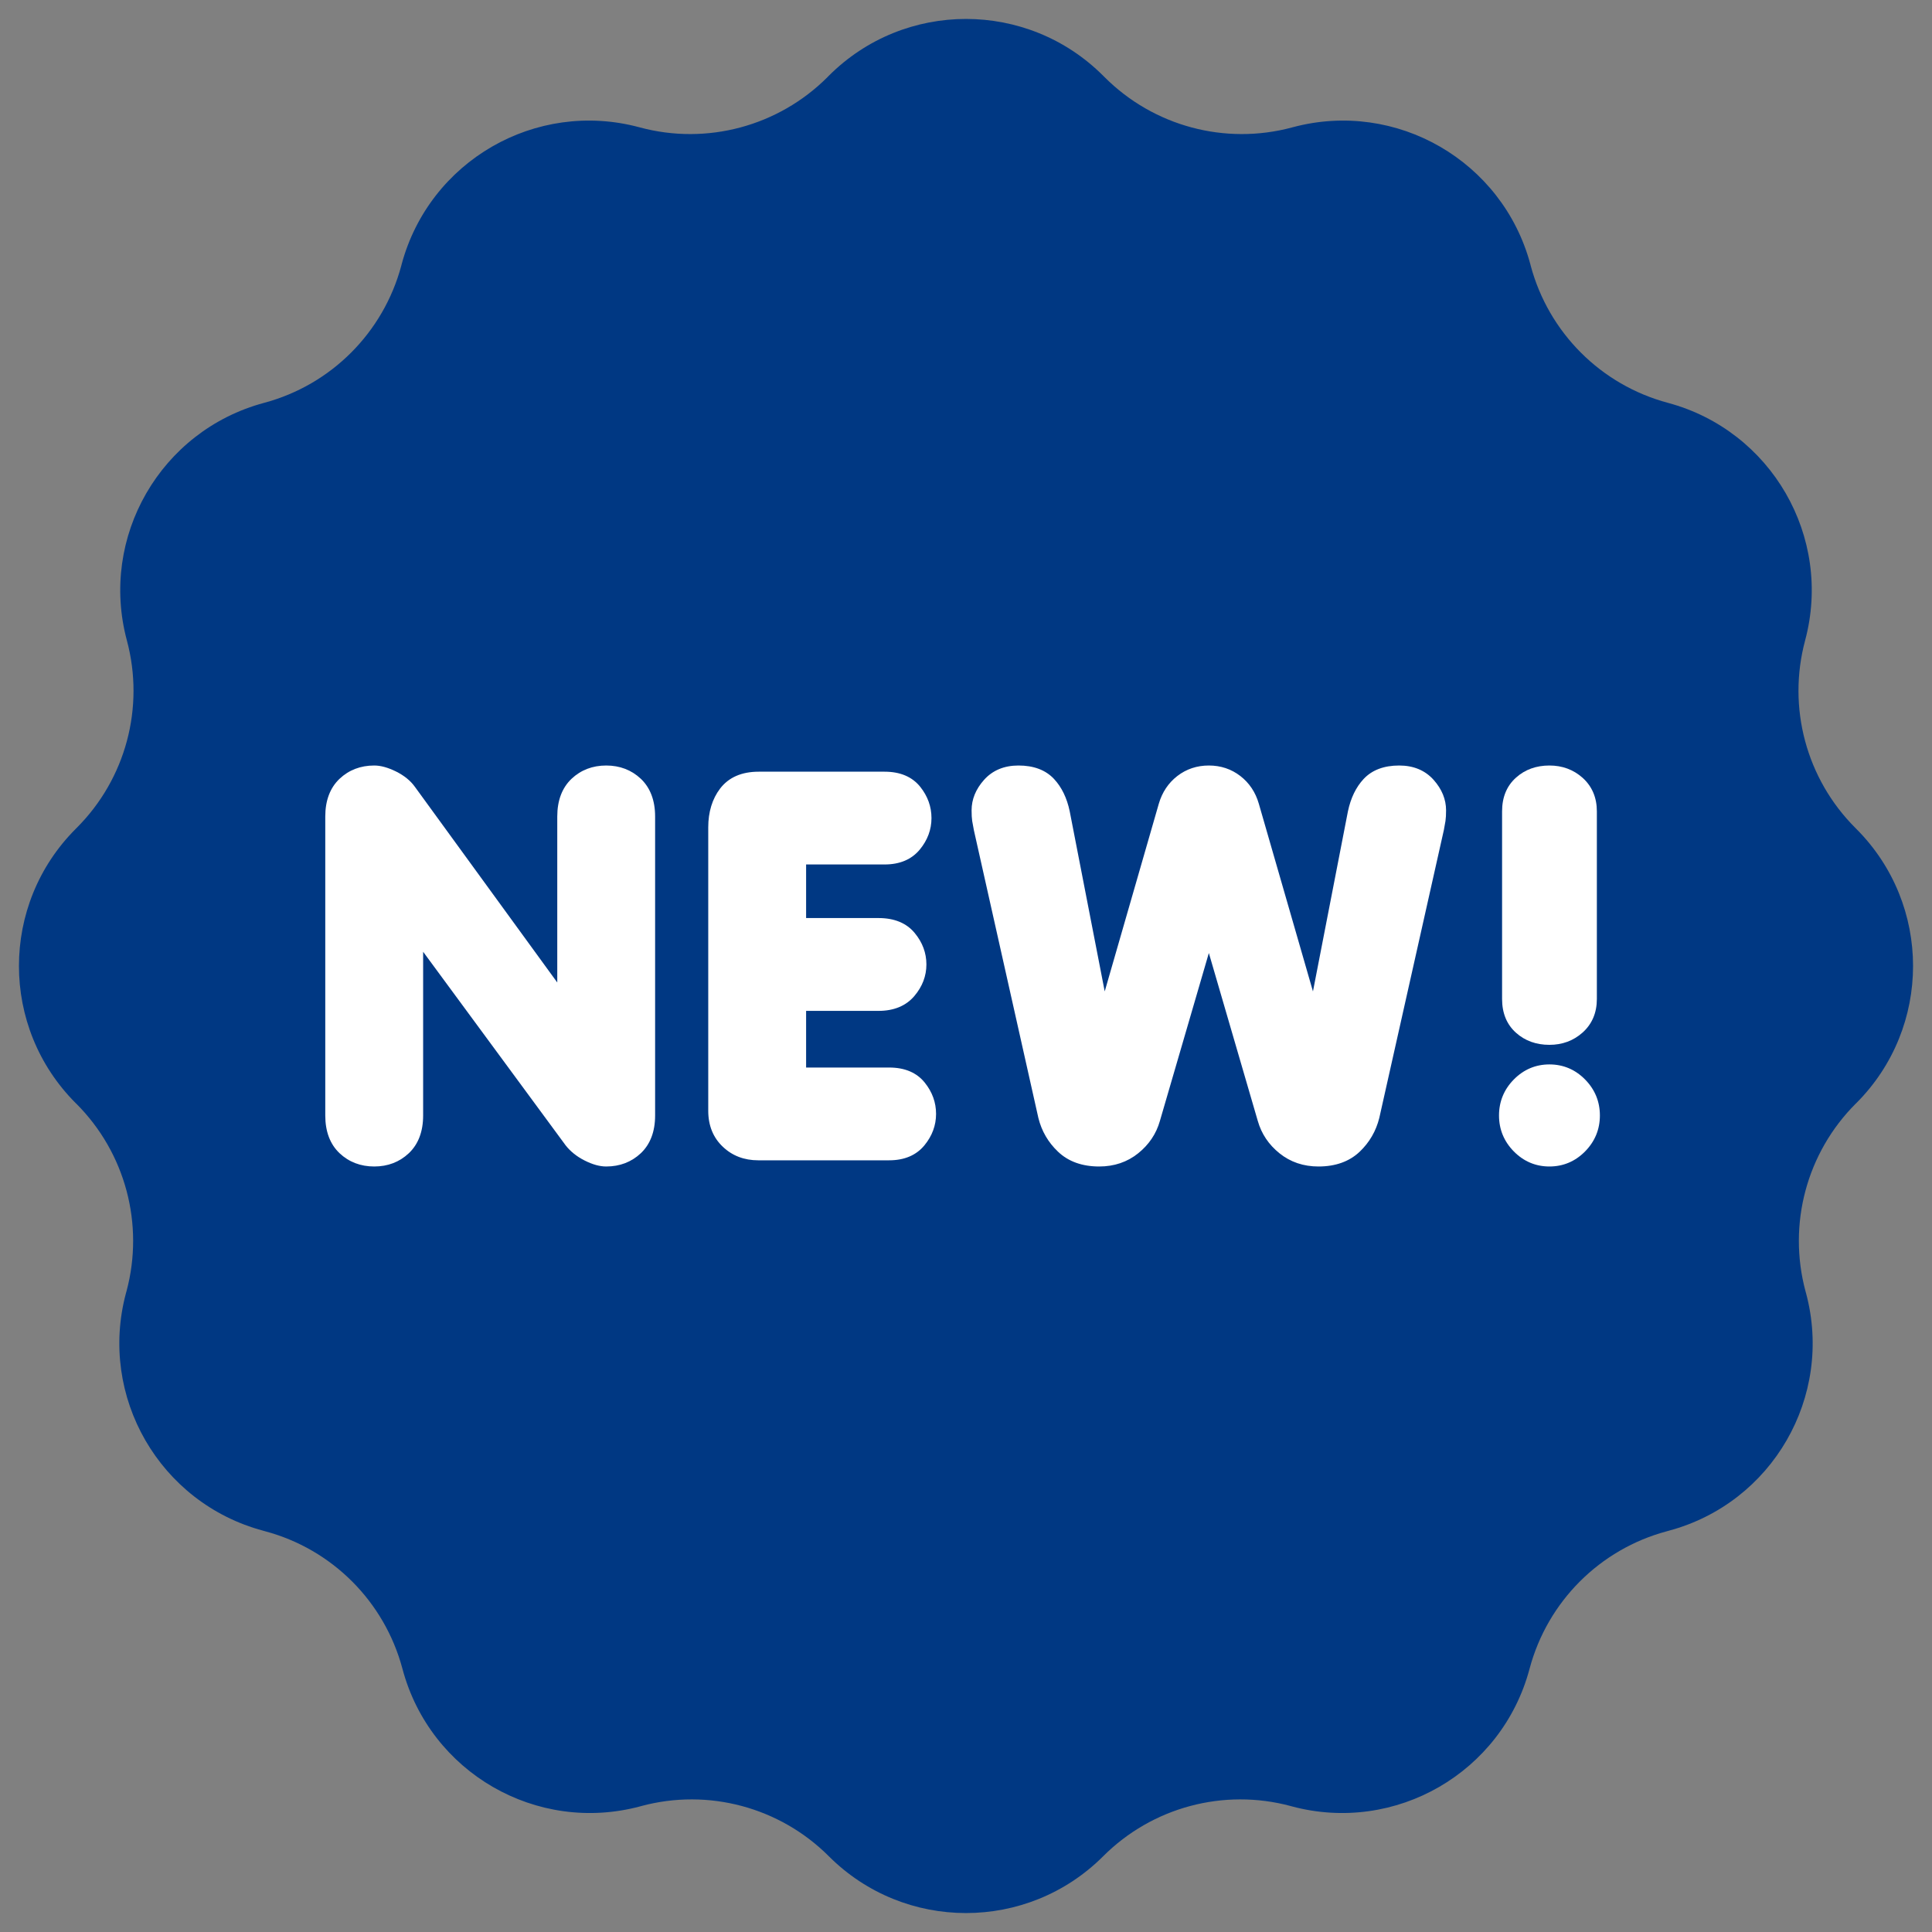 <svg version="1.0" preserveAspectRatio="xMidYMid meet" height="200" viewBox="0 0 150 150" zoomAndPan="magnify" width="200" xmlns:xlink="http://www.w3.org/1999/xlink" xmlns="http://www.w3.org/2000/svg"><rect x="0" y="0" width="150" height="150" fill="#808080" stroke="none"/><path fill-rule="nonzero" fill-opacity="1" d="M 144.117 64.348 L 144.047 64.277 C 140.238 60.473 138.754 54.926 140.148 49.727 C 142.301 41.691 137.531 33.434 129.496 31.277 C 124.297 29.887 120.238 25.828 118.844 20.629 L 118.82 20.531 C 116.664 12.496 108.406 7.727 100.371 9.879 L 100.312 9.895 C 95.117 11.289 89.57 9.801 85.766 5.996 L 85.652 5.883 C 79.77 0 70.23 0 64.348 5.883 L 64.238 5.996 C 60.43 9.801 54.883 11.289 49.688 9.895 L 49.629 9.879 C 41.594 7.727 33.336 12.496 31.18 20.531 L 31.156 20.629 C 29.762 25.828 25.703 29.887 20.504 31.277 C 12.469 33.434 7.699 41.691 9.852 49.727 C 11.246 54.926 9.762 60.473 5.953 64.277 L 5.883 64.348 C 0 70.23 0 79.77 5.883 85.652 L 5.926 85.691 C 9.73 89.496 11.215 95.043 9.824 100.242 L 9.781 100.395 C 7.629 108.434 12.398 116.691 20.434 118.844 L 20.586 118.887 C 25.785 120.277 29.844 124.34 31.238 129.535 L 31.254 129.594 C 33.406 137.629 41.664 142.398 49.703 140.246 L 49.797 140.219 C 54.996 138.824 60.543 140.312 64.348 144.117 C 70.23 150 79.77 150 85.652 144.117 C 89.457 140.312 95.004 138.824 100.203 140.219 L 100.297 140.246 C 108.336 142.398 116.594 137.629 118.746 129.594 L 118.762 129.535 C 120.156 124.34 124.215 120.277 129.414 118.887 L 129.566 118.844 C 137.602 116.691 142.371 108.434 140.219 100.395 L 140.176 100.242 C 138.785 95.043 140.27 89.496 144.074 85.691 L 144.117 85.652 C 150 79.77 150 70.23 144.117 64.348" fill="#003883"></path><path fill-rule="nonzero" fill-opacity="1" d="M 47.066 90.566 C 46.559 90.566 46.008 90.414 45.383 90.098 C 44.773 89.789 44.281 89.391 43.914 88.922 L 32.852 73.895 L 32.852 86.605 C 32.852 87.855 32.477 88.84 31.738 89.539 C 31.016 90.219 30.113 90.566 29.055 90.566 C 27.996 90.566 27.09 90.219 26.367 89.539 C 25.629 88.84 25.254 87.855 25.254 86.605 L 25.254 63.395 C 25.254 62.145 25.629 61.16 26.367 60.461 C 27.09 59.781 27.996 59.434 29.055 59.434 C 29.555 59.434 30.109 59.586 30.746 59.898 C 31.383 60.215 31.883 60.621 32.227 61.109 L 43.266 76.281 L 43.266 63.395 C 43.266 62.145 43.641 61.16 44.379 60.461 C 45.102 59.781 46.008 59.434 47.066 59.434 C 48.121 59.434 49.027 59.781 49.75 60.461 C 50.488 61.16 50.863 62.148 50.863 63.395 L 50.863 86.605 C 50.863 87.855 50.488 88.84 49.75 89.539 C 49.027 90.219 48.121 90.566 47.066 90.566" fill="#ffffff"></path><path fill-rule="nonzero" fill-opacity="1" d="M 58.867 90.086 C 57.781 90.086 56.855 89.734 56.121 89.035 C 55.371 88.328 54.988 87.387 54.988 86.242 L 54.988 64.234 C 54.988 63.039 55.301 62.023 55.91 61.223 C 56.574 60.355 57.582 59.914 58.906 59.914 L 68.68 59.914 C 69.891 59.914 70.82 60.309 71.445 61.086 C 72.027 61.812 72.32 62.629 72.32 63.516 C 72.32 64.406 72.016 65.227 71.418 65.953 C 70.781 66.727 69.859 67.117 68.68 67.117 L 62.586 67.117 L 62.586 71.277 L 68.207 71.277 C 69.438 71.277 70.387 71.668 71.023 72.445 C 71.621 73.168 71.926 73.988 71.926 74.879 C 71.926 75.773 71.613 76.598 70.996 77.324 C 70.348 78.094 69.406 78.484 68.207 78.484 L 62.586 78.484 L 62.586 82.883 L 69.035 82.883 C 70.246 82.883 71.176 83.277 71.801 84.059 C 72.383 84.781 72.676 85.598 72.676 86.484 C 72.676 87.375 72.371 88.195 71.773 88.922 C 71.137 89.695 70.215 90.086 69.035 90.086 L 58.867 90.086" fill="#ffffff"></path><path fill-rule="nonzero" fill-opacity="1" d="M 102.367 90.566 C 101.203 90.566 100.184 90.223 99.336 89.539 C 98.504 88.871 97.941 88.031 97.656 87.035 L 93.855 73.992 L 90.051 87.039 C 89.77 88.027 89.203 88.871 88.371 89.539 C 87.523 90.223 86.504 90.566 85.34 90.566 C 84.02 90.566 82.941 90.18 82.141 89.414 C 81.379 88.691 80.871 87.812 80.621 86.805 L 75.613 64.461 C 75.551 64.156 75.512 63.922 75.48 63.738 C 75.449 63.527 75.434 63.258 75.434 62.914 C 75.434 62.066 75.758 61.27 76.395 60.555 C 77.059 59.809 77.961 59.434 79.074 59.434 C 80.258 59.434 81.188 59.785 81.836 60.48 C 82.426 61.113 82.836 61.953 83.051 62.984 L 85.77 76.973 L 89.969 62.402 C 90.23 61.508 90.715 60.785 91.406 60.25 C 92.109 59.707 92.93 59.434 93.855 59.434 C 94.777 59.434 95.598 59.707 96.301 60.25 C 96.992 60.785 97.477 61.508 97.734 62.398 L 101.938 76.973 L 104.652 62.996 C 104.871 61.953 105.281 61.113 105.871 60.48 C 106.52 59.785 107.449 59.434 108.633 59.434 C 109.746 59.434 110.648 59.809 111.312 60.555 C 111.949 61.273 112.273 62.066 112.273 62.914 C 112.273 63.25 112.258 63.52 112.227 63.738 C 112.195 63.926 112.156 64.156 112.102 64.438 L 107.09 86.789 C 106.836 87.812 106.328 88.691 105.57 89.414 C 104.766 90.18 103.688 90.566 102.367 90.566" fill="#ffffff"></path><path fill-rule="nonzero" fill-opacity="1" d="M 120.297 81.121 C 119.273 81.121 118.402 80.809 117.707 80.188 C 116.984 79.543 116.621 78.66 116.621 77.559 L 116.621 62.996 C 116.621 61.895 116.984 61.012 117.711 60.367 C 118.402 59.746 119.277 59.434 120.297 59.434 C 121.297 59.434 122.16 59.754 122.871 60.387 C 123.605 61.047 123.98 61.922 123.98 62.996 L 123.98 77.559 C 123.98 78.633 123.605 79.512 122.871 80.168 C 122.164 80.801 121.297 81.121 120.297 81.121 Z M 120.297 90.566 C 119.227 90.566 118.297 90.172 117.531 89.395 C 116.77 88.621 116.383 87.684 116.383 86.605 C 116.383 85.527 116.77 84.586 117.531 83.812 C 118.297 83.035 119.227 82.641 120.297 82.641 C 121.367 82.641 122.301 83.035 123.066 83.812 C 123.828 84.586 124.215 85.527 124.215 86.605 C 124.215 87.684 123.828 88.621 123.066 89.395 C 122.301 90.172 121.367 90.566 120.297 90.566" fill="#ffffff"></path></svg>